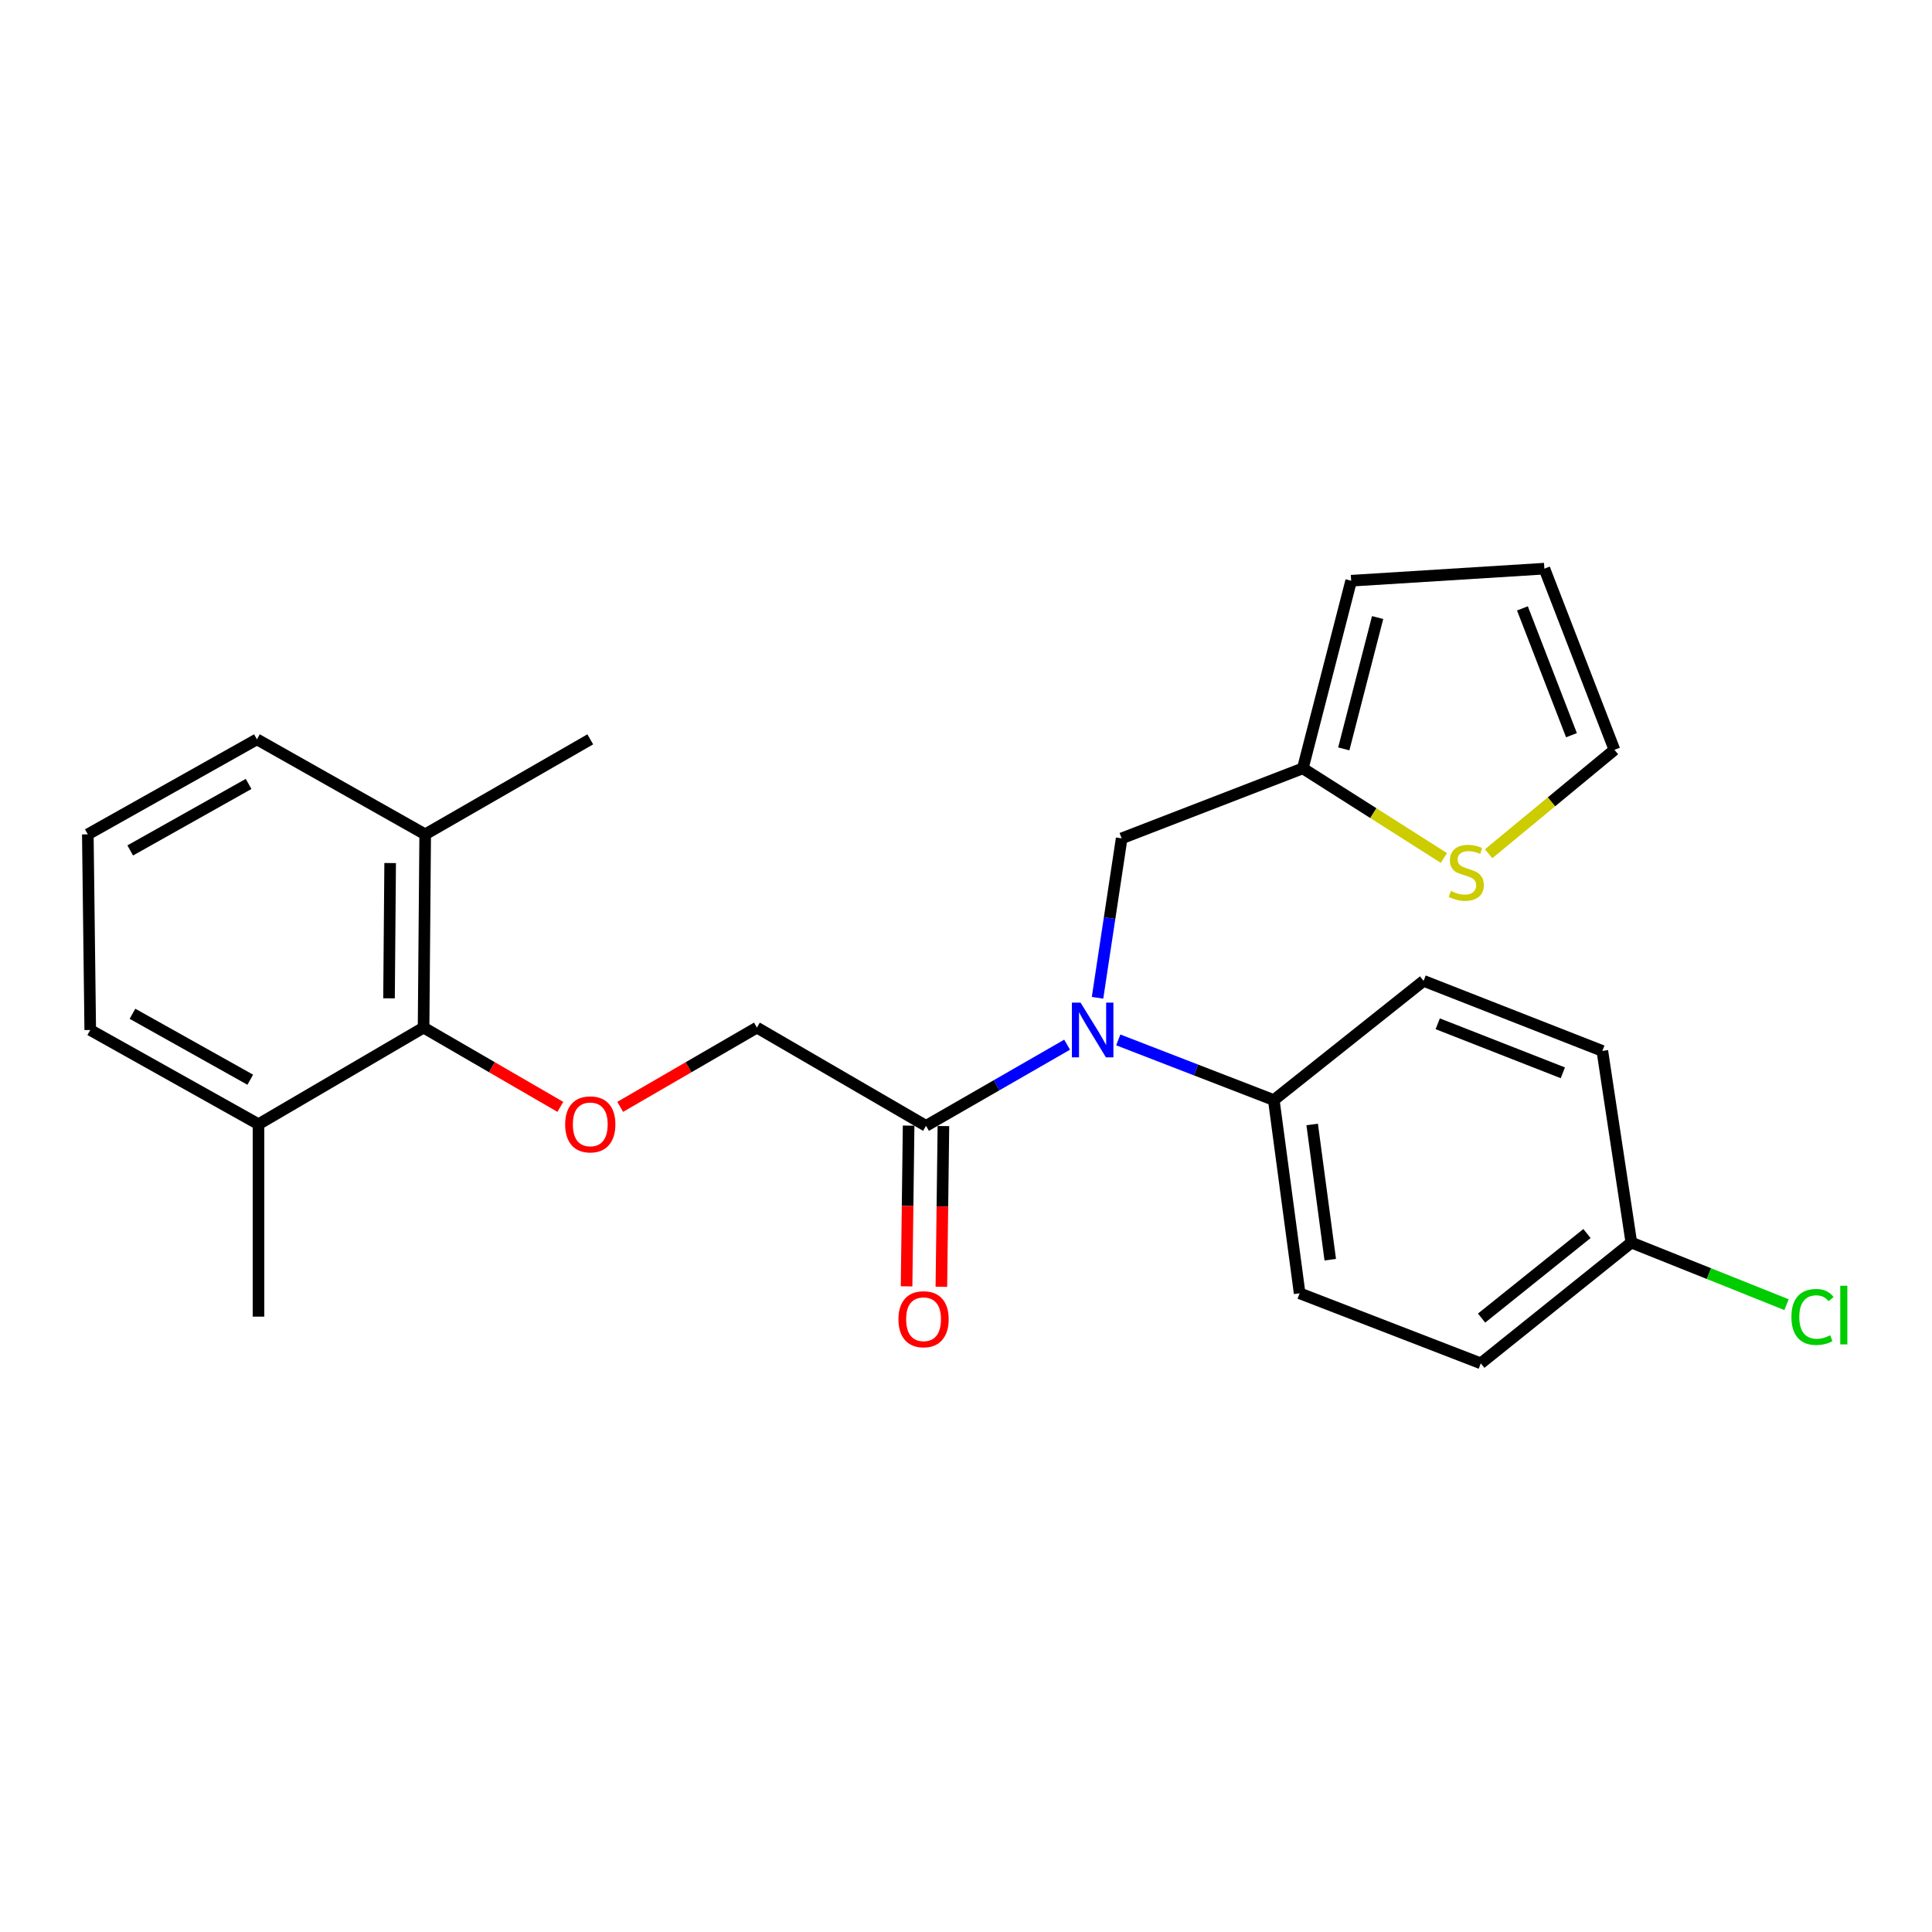 <?xml version='1.0' encoding='iso-8859-1'?>
<svg version='1.1' baseProfile='full'
              xmlns='http://www.w3.org/2000/svg'
                      xmlns:rdkit='http://www.rdkit.org/xml'
                      xmlns:xlink='http://www.w3.org/1999/xlink'
                  xml:space='preserve'
width='1000px' height='1000px' viewBox='0 0 1000 1000'>
<!-- END OF HEADER -->
<rect style='opacity:1.0;fill:#FFFFFF;stroke:none' width='1000' height='1000' x='0' y='0'> </rect>
<path class='bond-0' d='M 552.331,540.733 L 515.817,561.733' style='fill:none;fill-rule:evenodd;stroke:#0000FF;stroke-width:6px;stroke-linecap:butt;stroke-linejoin:miter;stroke-opacity:1' />
<path class='bond-0' d='M 515.817,561.733 L 479.303,582.733' style='fill:none;fill-rule:evenodd;stroke:#000000;stroke-width:6px;stroke-linecap:butt;stroke-linejoin:miter;stroke-opacity:1' />
<path class='bond-5' d='M 568.081,516.457 L 574.325,475.199' style='fill:none;fill-rule:evenodd;stroke:#0000FF;stroke-width:6px;stroke-linecap:butt;stroke-linejoin:miter;stroke-opacity:1' />
<path class='bond-5' d='M 574.325,475.199 L 580.57,433.94' style='fill:none;fill-rule:evenodd;stroke:#000000;stroke-width:6px;stroke-linecap:butt;stroke-linejoin:miter;stroke-opacity:1' />
<path class='bond-6' d='M 578.812,538.252 L 619.066,553.822' style='fill:none;fill-rule:evenodd;stroke:#0000FF;stroke-width:6px;stroke-linecap:butt;stroke-linejoin:miter;stroke-opacity:1' />
<path class='bond-6' d='M 619.066,553.822 L 659.32,569.393' style='fill:none;fill-rule:evenodd;stroke:#000000;stroke-width:6px;stroke-linecap:butt;stroke-linejoin:miter;stroke-opacity:1' />
<path class='bond-7' d='M 479.303,582.733 L 391.777,531.884' style='fill:none;fill-rule:evenodd;stroke:#000000;stroke-width:6px;stroke-linecap:butt;stroke-linejoin:miter;stroke-opacity:1' />
<path class='bond-9' d='M 470.297,582.618 L 469.768,624.216' style='fill:none;fill-rule:evenodd;stroke:#000000;stroke-width:6px;stroke-linecap:butt;stroke-linejoin:miter;stroke-opacity:1' />
<path class='bond-9' d='M 469.768,624.216 L 469.24,665.813' style='fill:none;fill-rule:evenodd;stroke:#FF0000;stroke-width:6px;stroke-linecap:butt;stroke-linejoin:miter;stroke-opacity:1' />
<path class='bond-9' d='M 488.309,582.847 L 487.781,624.445' style='fill:none;fill-rule:evenodd;stroke:#000000;stroke-width:6px;stroke-linecap:butt;stroke-linejoin:miter;stroke-opacity:1' />
<path class='bond-9' d='M 487.781,624.445 L 487.252,666.042' style='fill:none;fill-rule:evenodd;stroke:#FF0000;stroke-width:6px;stroke-linecap:butt;stroke-linejoin:miter;stroke-opacity:1' />
<path class='bond-1' d='M 219.246,531.884 L 254.637,552.398' style='fill:none;fill-rule:evenodd;stroke:#000000;stroke-width:6px;stroke-linecap:butt;stroke-linejoin:miter;stroke-opacity:1' />
<path class='bond-1' d='M 254.637,552.398 L 290.029,572.912' style='fill:none;fill-rule:evenodd;stroke:#FF0000;stroke-width:6px;stroke-linecap:butt;stroke-linejoin:miter;stroke-opacity:1' />
<path class='bond-12' d='M 219.246,531.884 L 220.077,431.858' style='fill:none;fill-rule:evenodd;stroke:#000000;stroke-width:6px;stroke-linecap:butt;stroke-linejoin:miter;stroke-opacity:1' />
<path class='bond-12' d='M 201.358,516.731 L 201.939,446.713' style='fill:none;fill-rule:evenodd;stroke:#000000;stroke-width:6px;stroke-linecap:butt;stroke-linejoin:miter;stroke-opacity:1' />
<path class='bond-13' d='M 219.246,531.884 L 133.801,581.892' style='fill:none;fill-rule:evenodd;stroke:#000000;stroke-width:6px;stroke-linecap:butt;stroke-linejoin:miter;stroke-opacity:1' />
<path class='bond-2' d='M 321.014,572.91 L 356.395,552.397' style='fill:none;fill-rule:evenodd;stroke:#FF0000;stroke-width:6px;stroke-linecap:butt;stroke-linejoin:miter;stroke-opacity:1' />
<path class='bond-2' d='M 356.395,552.397 L 391.777,531.884' style='fill:none;fill-rule:evenodd;stroke:#000000;stroke-width:6px;stroke-linecap:butt;stroke-linejoin:miter;stroke-opacity:1' />
<path class='bond-3' d='M 674.341,397.693 L 580.57,433.94' style='fill:none;fill-rule:evenodd;stroke:#000000;stroke-width:6px;stroke-linecap:butt;stroke-linejoin:miter;stroke-opacity:1' />
<path class='bond-4' d='M 674.341,397.693 L 710.85,420.887' style='fill:none;fill-rule:evenodd;stroke:#000000;stroke-width:6px;stroke-linecap:butt;stroke-linejoin:miter;stroke-opacity:1' />
<path class='bond-4' d='M 710.85,420.887 L 747.359,444.082' style='fill:none;fill-rule:evenodd;stroke:#CCCC00;stroke-width:6px;stroke-linecap:butt;stroke-linejoin:miter;stroke-opacity:1' />
<path class='bond-10' d='M 674.341,397.693 L 699.36,300.579' style='fill:none;fill-rule:evenodd;stroke:#000000;stroke-width:6px;stroke-linecap:butt;stroke-linejoin:miter;stroke-opacity:1' />
<path class='bond-10' d='M 695.538,387.62 L 713.051,319.64' style='fill:none;fill-rule:evenodd;stroke:#000000;stroke-width:6px;stroke-linecap:butt;stroke-linejoin:miter;stroke-opacity:1' />
<path class='bond-8' d='M 770.512,441.89 L 803.072,414.998' style='fill:none;fill-rule:evenodd;stroke:#CCCC00;stroke-width:6px;stroke-linecap:butt;stroke-linejoin:miter;stroke-opacity:1' />
<path class='bond-8' d='M 803.072,414.998 L 835.633,388.105' style='fill:none;fill-rule:evenodd;stroke:#000000;stroke-width:6px;stroke-linecap:butt;stroke-linejoin:miter;stroke-opacity:1' />
<path class='bond-14' d='M 659.32,569.393 L 672.69,669.408' style='fill:none;fill-rule:evenodd;stroke:#000000;stroke-width:6px;stroke-linecap:butt;stroke-linejoin:miter;stroke-opacity:1' />
<path class='bond-14' d='M 679.18,582.008 L 688.539,652.019' style='fill:none;fill-rule:evenodd;stroke:#000000;stroke-width:6px;stroke-linecap:butt;stroke-linejoin:miter;stroke-opacity:1' />
<path class='bond-15' d='M 659.32,569.393 L 736.858,507.696' style='fill:none;fill-rule:evenodd;stroke:#000000;stroke-width:6px;stroke-linecap:butt;stroke-linejoin:miter;stroke-opacity:1' />
<path class='bond-26' d='M 835.633,388.105 L 799.366,294.334' style='fill:none;fill-rule:evenodd;stroke:#000000;stroke-width:6px;stroke-linecap:butt;stroke-linejoin:miter;stroke-opacity:1' />
<path class='bond-26' d='M 813.392,380.538 L 788.005,314.898' style='fill:none;fill-rule:evenodd;stroke:#000000;stroke-width:6px;stroke-linecap:butt;stroke-linejoin:miter;stroke-opacity:1' />
<path class='bond-11' d='M 699.36,300.579 L 799.366,294.334' style='fill:none;fill-rule:evenodd;stroke:#000000;stroke-width:6px;stroke-linecap:butt;stroke-linejoin:miter;stroke-opacity:1' />
<path class='bond-22' d='M 220.077,431.858 L 132.981,382.681' style='fill:none;fill-rule:evenodd;stroke:#000000;stroke-width:6px;stroke-linecap:butt;stroke-linejoin:miter;stroke-opacity:1' />
<path class='bond-24' d='M 220.077,431.858 L 305.522,382.681' style='fill:none;fill-rule:evenodd;stroke:#000000;stroke-width:6px;stroke-linecap:butt;stroke-linejoin:miter;stroke-opacity:1' />
<path class='bond-21' d='M 133.801,581.892 L 46.706,533.125' style='fill:none;fill-rule:evenodd;stroke:#000000;stroke-width:6px;stroke-linecap:butt;stroke-linejoin:miter;stroke-opacity:1' />
<path class='bond-21' d='M 129.538,558.859 L 68.57,524.723' style='fill:none;fill-rule:evenodd;stroke:#000000;stroke-width:6px;stroke-linecap:butt;stroke-linejoin:miter;stroke-opacity:1' />
<path class='bond-23' d='M 133.801,581.892 L 133.801,681.487' style='fill:none;fill-rule:evenodd;stroke:#000000;stroke-width:6px;stroke-linecap:butt;stroke-linejoin:miter;stroke-opacity:1' />
<path class='bond-18' d='M 672.69,669.408 L 766.451,705.666' style='fill:none;fill-rule:evenodd;stroke:#000000;stroke-width:6px;stroke-linecap:butt;stroke-linejoin:miter;stroke-opacity:1' />
<path class='bond-17' d='M 736.858,507.696 L 829.368,543.953' style='fill:none;fill-rule:evenodd;stroke:#000000;stroke-width:6px;stroke-linecap:butt;stroke-linejoin:miter;stroke-opacity:1' />
<path class='bond-17' d='M 744.161,529.906 L 808.919,555.286' style='fill:none;fill-rule:evenodd;stroke:#000000;stroke-width:6px;stroke-linecap:butt;stroke-linejoin:miter;stroke-opacity:1' />
<path class='bond-16' d='M 844.38,643.148 L 829.368,543.953' style='fill:none;fill-rule:evenodd;stroke:#000000;stroke-width:6px;stroke-linecap:butt;stroke-linejoin:miter;stroke-opacity:1' />
<path class='bond-19' d='M 844.38,643.148 L 884.543,659.222' style='fill:none;fill-rule:evenodd;stroke:#000000;stroke-width:6px;stroke-linecap:butt;stroke-linejoin:miter;stroke-opacity:1' />
<path class='bond-19' d='M 884.543,659.222 L 924.706,675.296' style='fill:none;fill-rule:evenodd;stroke:#00CC00;stroke-width:6px;stroke-linecap:butt;stroke-linejoin:miter;stroke-opacity:1' />
<path class='bond-25' d='M 844.38,643.148 L 766.451,705.666' style='fill:none;fill-rule:evenodd;stroke:#000000;stroke-width:6px;stroke-linecap:butt;stroke-linejoin:miter;stroke-opacity:1' />
<path class='bond-25' d='M 821.418,638.475 L 766.868,682.237' style='fill:none;fill-rule:evenodd;stroke:#000000;stroke-width:6px;stroke-linecap:butt;stroke-linejoin:miter;stroke-opacity:1' />
<path class='bond-20' d='M 45.455,431.858 L 46.706,533.125' style='fill:none;fill-rule:evenodd;stroke:#000000;stroke-width:6px;stroke-linecap:butt;stroke-linejoin:miter;stroke-opacity:1' />
<path class='bond-27' d='M 45.455,431.858 L 132.981,382.681' style='fill:none;fill-rule:evenodd;stroke:#000000;stroke-width:6px;stroke-linecap:butt;stroke-linejoin:miter;stroke-opacity:1' />
<path class='bond-27' d='M 67.407,440.186 L 128.676,405.762' style='fill:none;fill-rule:evenodd;stroke:#000000;stroke-width:6px;stroke-linecap:butt;stroke-linejoin:miter;stroke-opacity:1' />
<path  class='atom-0' d='M 559.298 518.965
L 568.578 533.965
Q 569.498 535.445, 570.978 538.125
Q 572.458 540.805, 572.538 540.965
L 572.538 518.965
L 576.298 518.965
L 576.298 547.285
L 572.418 547.285
L 562.458 530.885
Q 561.298 528.965, 560.058 526.765
Q 558.858 524.565, 558.498 523.885
L 558.498 547.285
L 554.818 547.285
L 554.818 518.965
L 559.298 518.965
' fill='#0000FF'/>
<path  class='atom-3' d='M 292.522 581.972
Q 292.522 575.172, 295.882 571.372
Q 299.242 567.572, 305.522 567.572
Q 311.802 567.572, 315.162 571.372
Q 318.522 575.172, 318.522 581.972
Q 318.522 588.852, 315.122 592.772
Q 311.722 596.652, 305.522 596.652
Q 299.282 596.652, 295.882 592.772
Q 292.522 588.892, 292.522 581.972
M 305.522 593.452
Q 309.842 593.452, 312.162 590.572
Q 314.522 587.652, 314.522 581.972
Q 314.522 576.412, 312.162 573.612
Q 309.842 570.772, 305.522 570.772
Q 301.202 570.772, 298.842 573.572
Q 296.522 576.372, 296.522 581.972
Q 296.522 587.692, 298.842 590.572
Q 301.202 593.452, 305.522 593.452
' fill='#FF0000'/>
<path  class='atom-5' d='M 750.945 461.163
Q 751.265 461.283, 752.585 461.843
Q 753.905 462.403, 755.345 462.763
Q 756.825 463.083, 758.265 463.083
Q 760.945 463.083, 762.505 461.803
Q 764.065 460.483, 764.065 458.203
Q 764.065 456.643, 763.265 455.683
Q 762.505 454.723, 761.305 454.203
Q 760.105 453.683, 758.105 453.083
Q 755.585 452.323, 754.065 451.603
Q 752.585 450.883, 751.505 449.363
Q 750.465 447.843, 750.465 445.283
Q 750.465 441.723, 752.865 439.523
Q 755.305 437.323, 760.105 437.323
Q 763.385 437.323, 767.105 438.883
L 766.185 441.963
Q 762.785 440.563, 760.225 440.563
Q 757.465 440.563, 755.945 441.723
Q 754.425 442.843, 754.465 444.803
Q 754.465 446.323, 755.225 447.243
Q 756.025 448.163, 757.145 448.683
Q 758.305 449.203, 760.225 449.803
Q 762.785 450.603, 764.305 451.403
Q 765.825 452.203, 766.905 453.843
Q 768.025 455.443, 768.025 458.203
Q 768.025 462.123, 765.385 464.243
Q 762.785 466.323, 758.425 466.323
Q 755.905 466.323, 753.985 465.763
Q 752.105 465.243, 749.865 464.323
L 750.945 461.163
' fill='#CCCC00'/>
<path  class='atom-10' d='M 465.032 682.828
Q 465.032 676.028, 468.392 672.228
Q 471.752 668.428, 478.032 668.428
Q 484.312 668.428, 487.672 672.228
Q 491.032 676.028, 491.032 682.828
Q 491.032 689.708, 487.632 693.628
Q 484.232 697.508, 478.032 697.508
Q 471.792 697.508, 468.392 693.628
Q 465.032 689.748, 465.032 682.828
M 478.032 694.308
Q 482.352 694.308, 484.672 691.428
Q 487.032 688.508, 487.032 682.828
Q 487.032 677.268, 484.672 674.468
Q 482.352 671.628, 478.032 671.628
Q 473.712 671.628, 471.352 674.428
Q 469.032 677.228, 469.032 682.828
Q 469.032 688.548, 471.352 691.428
Q 473.712 694.308, 478.032 694.308
' fill='#FF0000'/>
<path  class='atom-20' d='M 927.231 681.657
Q 927.231 674.617, 930.511 670.937
Q 933.831 667.217, 940.111 667.217
Q 945.951 667.217, 949.071 671.337
L 946.431 673.497
Q 944.151 670.497, 940.111 670.497
Q 935.831 670.497, 933.551 673.377
Q 931.311 676.217, 931.311 681.657
Q 931.311 687.257, 933.631 690.137
Q 935.991 693.017, 940.551 693.017
Q 943.671 693.017, 947.311 691.137
L 948.431 694.137
Q 946.951 695.097, 944.711 695.657
Q 942.471 696.217, 939.991 696.217
Q 933.831 696.217, 930.511 692.457
Q 927.231 688.697, 927.231 681.657
' fill='#00CC00'/>
<path  class='atom-20' d='M 952.511 665.497
L 956.191 665.497
L 956.191 695.857
L 952.511 695.857
L 952.511 665.497
' fill='#00CC00'/>
</svg>
